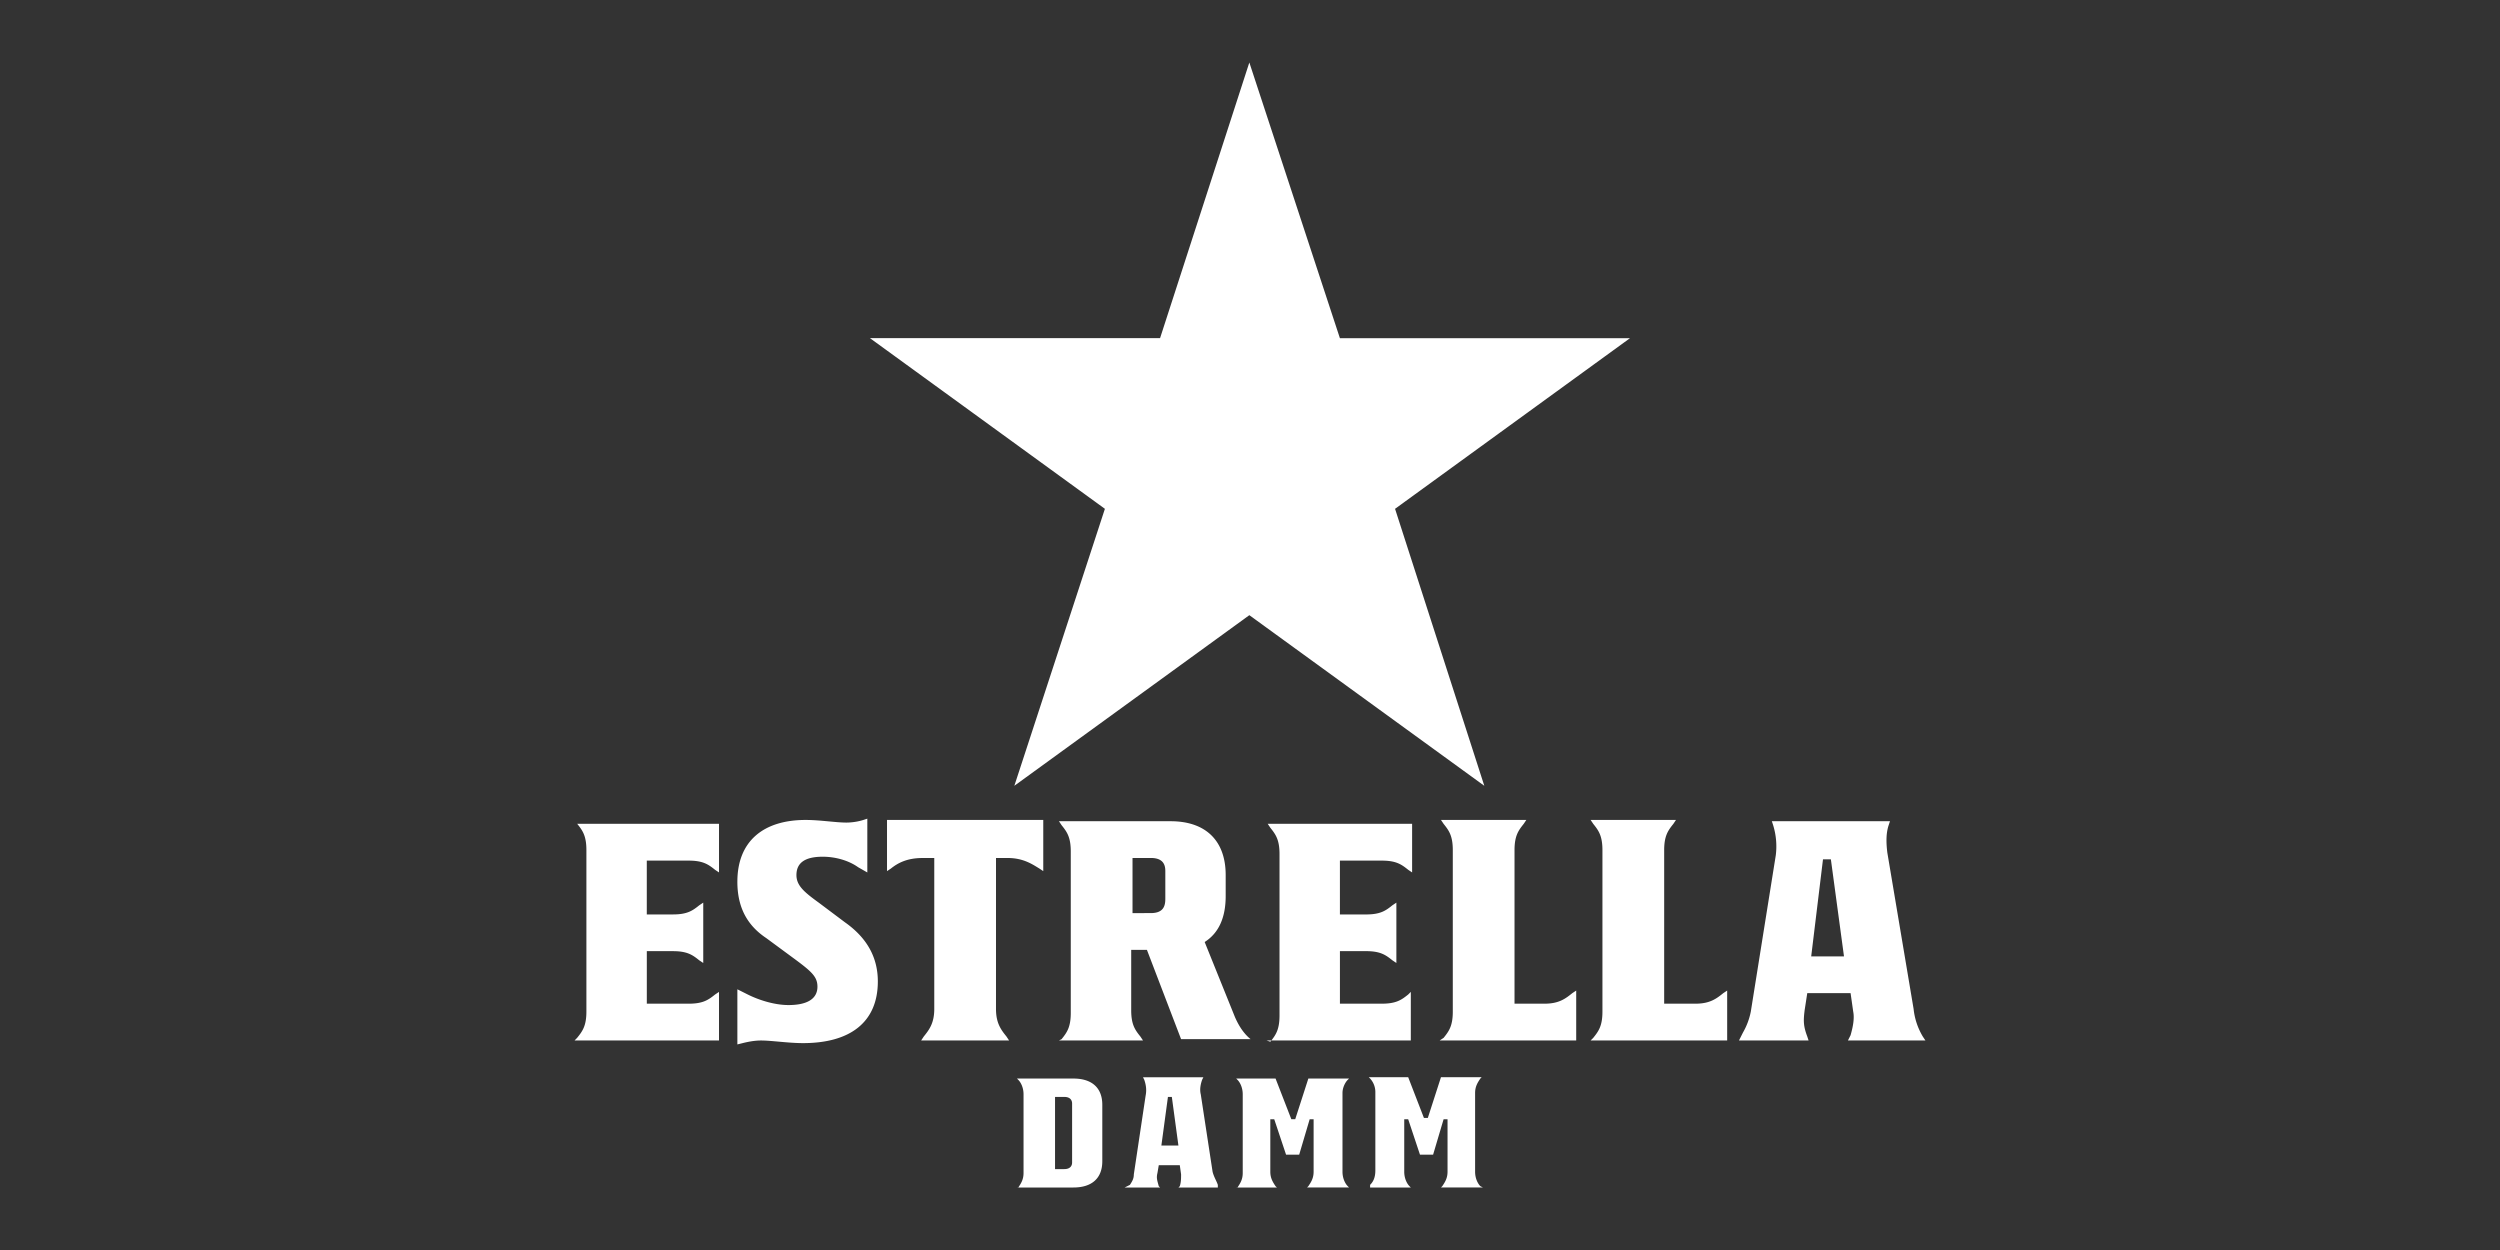 <svg xmlns="http://www.w3.org/2000/svg" viewBox="0 0 200 100" xmlns:v="https://vecta.io/nano"><rect x="0" y="0" width="200" height="100" fill="#333333" stroke="none"/><path fill="#fff" d="M99.947 49.214l-18.8 13.65 7.245-22.158-18.796-13.654h23.209L99.947 5l7.245 22.054h23.208l-18.796 13.652 7.141 22.159-18.798-13.651zM109.608 95h3.255l-.104-.104c-.21-.211-.42-.631-.42-1.157v-4.2h.315l.944 2.835h1.05l.84-2.835h.315v4.2c0 .525-.21.84-.42 1.154l-.104.106h3.359l-.21-.104c-.21-.211-.42-.631-.42-1.157v-6.301c0-.525.21-.84.42-1.154l.104-.106h-3.255l-1.05 3.255h-.314l-1.258-3.255h-3.151l.104.104a1.61 1.61 0 0 1 .42 1.05v6.303c0 .629-.21.944-.42 1.154V95zm-28.249 0h4.514c1.472 0 2.311-.735 2.311-2.101v-4.514c0-1.367-.839-2.101-2.309-2.101h-4.517l.104.104c.211.21.421.63.421 1.154v6.303c0 .524-.21.839-.42 1.154h-.104zm3.044-1.471v-5.776h.735c.525 0 .63.315.63.525v4.726c0 .21-.104.524-.63.524h-.735zM89.97 95h2.835l-.104-.104c-.106-.421-.211-.631-.106-1.05l.107-.63h1.681l.104.734c0 .315 0 .63-.104.946l-.104.104h3.148v-.21c-.104-.315-.315-.63-.42-1.05l-.946-6.196c-.104-.42 0-.84.106-1.154l.104-.211H91.44l.104.21c.106.315.211.735.106 1.261l-.944 6.301c0 .315-.104.525-.315.84l-.42.21zm2.94-3.359l.525-3.887h.312l.526 3.886-1.364.001zM98.896 95h3.255l-.107-.104c-.208-.316-.419-.631-.419-1.157v-4.2h.314l.946 2.835h1.05l.839-2.835h.315v4.2c0 .525-.21.84-.42 1.154l-.104.106h3.359l-.104-.104c-.211-.211-.421-.631-.421-1.157v-6.301c0-.42.21-.84.42-1.05l.104-.104h-3.255l-1.05 3.255h-.312l-1.262-3.255h-3.151l.106.104c.208.21.419.63.419 1.154v6.303c0 .524-.21.839-.42 1.154h-.103zM45.967 83.237H57.52v-3.885l-.315.21c-.525.418-.946.733-2.101.733h-3.359v-4.202h2.101c1.154 0 1.574.316 2.099.736l.315.21v-4.83l-.315.211c-.525.42-.946.735-2.101.735h-2.101V68.85h3.362c1.154 0 1.576.315 2.101.735l.315.21v-3.889H45.967h.21c.42.525.735.946.735 2.101v12.918c0 1.154-.317 1.575-.738 2.099l-.207.212zm13.022-12.706c0 1.995.735 3.466 2.311 4.516l1.995 1.47c1.576 1.158 2.101 1.578 2.101 2.417 0 1.05-.946 1.471-2.311 1.471-1.154 0-2.415-.42-3.255-.84l-.84-.421v4.41l.42-.104c.42-.104.946-.21 1.471-.21.84 0 2.205.21 3.359.21 3.782 0 5.987-1.68 5.987-4.935 0-1.891-.839-3.466-2.625-4.726L65.5 72.212c-1.154-.837-1.785-1.362-1.785-2.205 0-.943.63-1.469 2.101-1.469 1.05 0 2.101.315 2.835.84l.735.42v-4.306l-.315.104c-.315.104-.84.21-1.366.21-.838 0-2.098-.21-3.255-.21-3.359 0-5.46 1.681-5.46 4.936l-.001-.002zm11.971-.84l.316-.21c.525-.42 1.261-.84 2.52-.84h.946v12.077c0 1.154-.421 1.681-.842 2.205l-.208.315h7.035l-.208-.315c-.419-.524-.839-1.05-.839-2.205V68.64h.944c1.262 0 1.997.525 2.522.84l.315.21v-4.096H70.961v4.096zm13.76 13.547h6.721l-.21-.315c-.419-.524-.734-.944-.734-2.101v-4.83h1.258l2.732 7.141h5.563c-.525-.42-.946-1.05-1.261-1.785l-2.415-5.987c1.154-.734 1.681-1.995 1.681-3.675v-1.682c0-2.729-1.576-4.306-4.41-4.306h-8.928l.21.316c.42.525.735.946.735 2.101v12.918c0 1.154-.315 1.574-.735 2.099l-.208.105zm5.882-10.187v-4.413h1.47c1.05 0 1.154.63 1.154 1.05v2.205c0 .525-.104 1.154-1.154 1.154l-1.47.003zm10.713 10.184h11.55V79.35l-.208.21c-.526.419-.946.734-2.101.734h-3.362v-4.202h2.101c1.154 0 1.575.316 2.101.736l.314.21V72.21l-.315.211c-.525.42-.946.735-2.101.735h-2.101V68.85h3.363c1.154 0 1.575.315 2.101.735l.312.21v-3.889h-11.552l.21.315c.419.525.734.946.734 2.101v12.918c0 1.154-.314 1.574-.733 2.099l-.313-.104zm13.861 0h10.921v-3.991l-.314.21c-.525.42-1.05.84-2.205.84h-2.416V68.011c0-1.154.315-1.576.735-2.101l.21-.315h-6.829l.211.315c.42.525.735.946.735 2.101v12.918c0 1.154-.315 1.575-.735 2.099l-.313.208zm12.075 0h10.923v-3.991l-.314.21c-.525.42-1.05.84-2.205.84h-2.521V68.011c0-1.154.315-1.576.735-2.101l.21-.315h-6.83l.211.315c.42.525.735.946.735 2.101v12.918c0 1.154-.315 1.575-.735 2.099l-.209.208zm11.867 0h5.568l-.104-.315c-.316-.84-.316-1.258-.211-2.101l.21-1.366h3.466l.21 1.472c.104.526 0 1.154-.21 1.891l-.21.419h6.196l-.21-.314a5.41 5.41 0 0 1-.735-2.205l-2.101-12.498c-.104-.839-.104-1.575.107-2.205l.104-.315h-9.451l.104.315a5.74 5.74 0 0 1 .211 2.415l-1.997 12.499a5.46 5.46 0 0 1-.63 1.68l-.315.628zm5.778-6.721l.944-7.769h.63l1.05 7.769h-2.625z"/></svg>